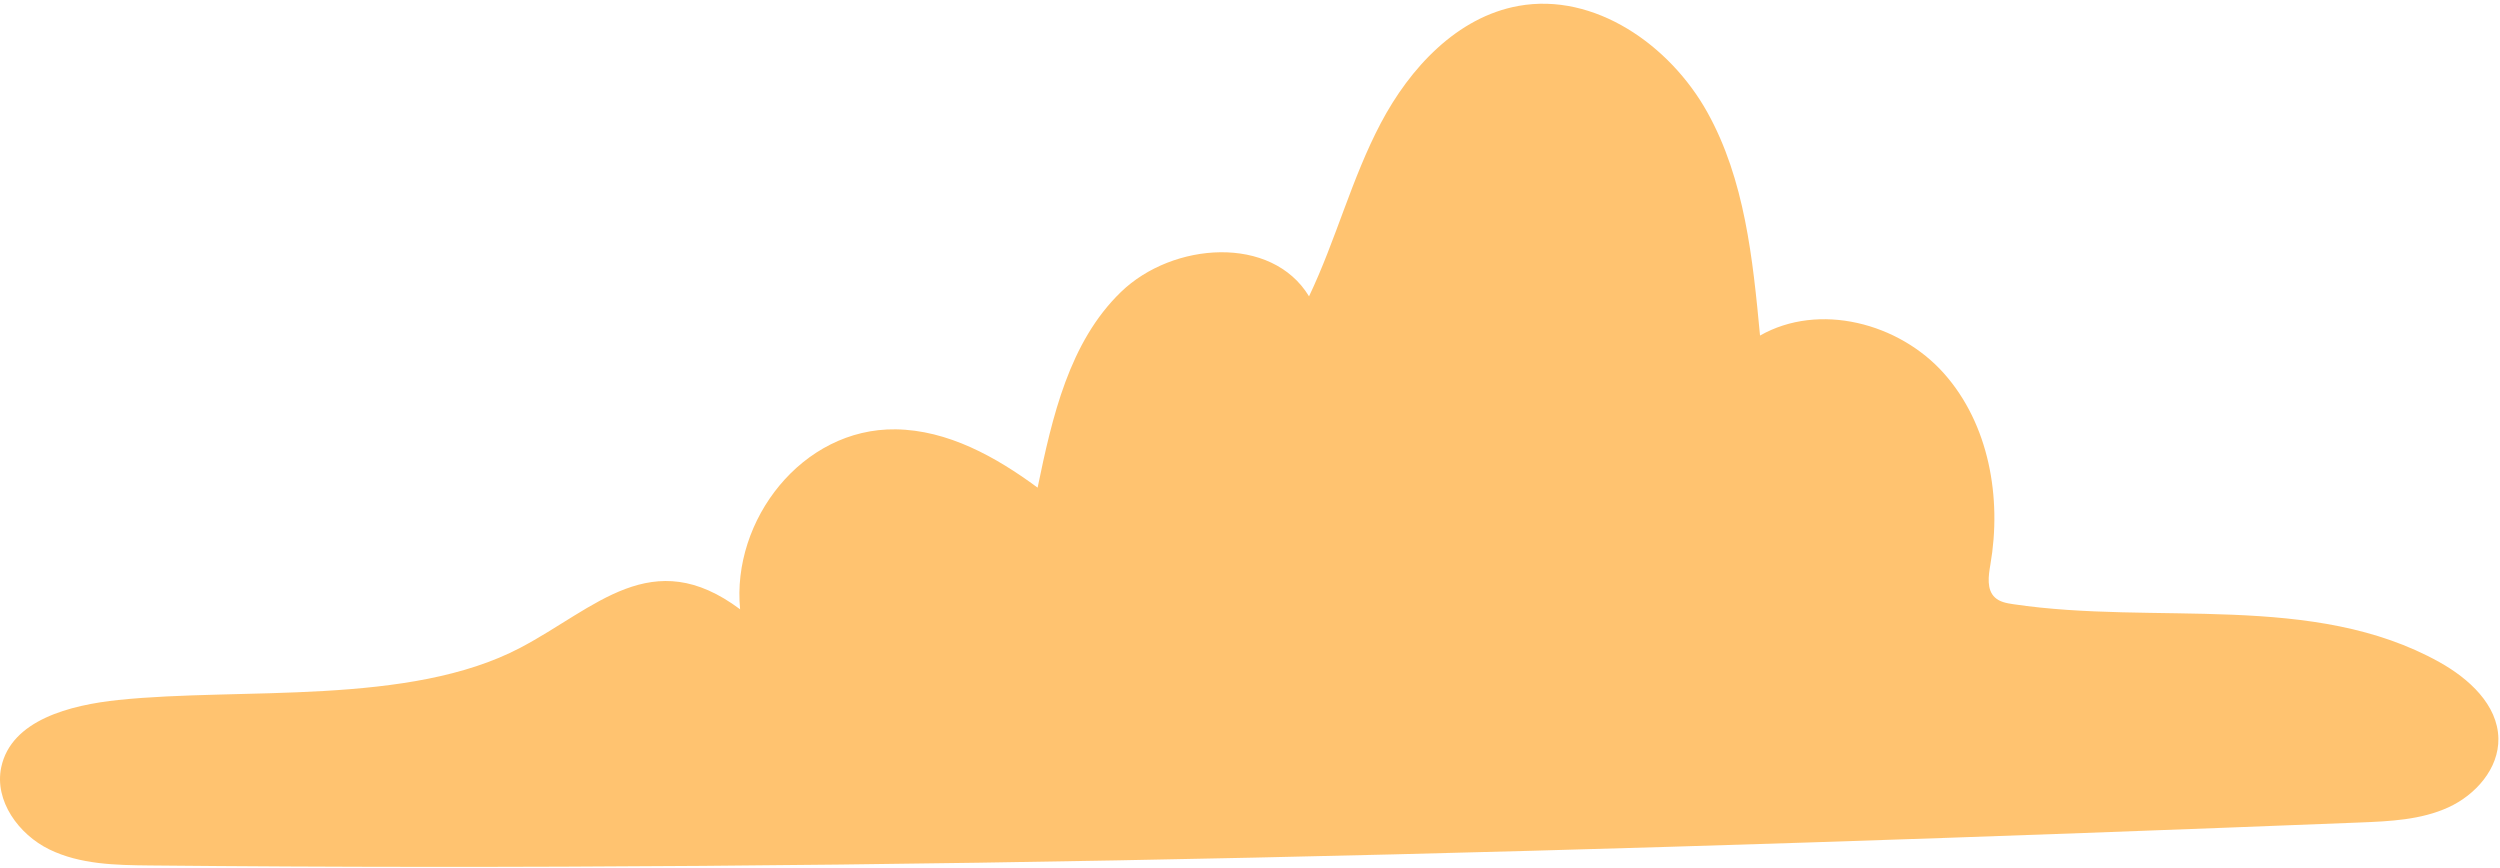 <?xml version="1.0" encoding="UTF-8"?>
<svg width="570px" height="198px" viewBox="0 0 570 198" version="1.1" xmlns="http://www.w3.org/2000/svg" xmlns:xlink="http://www.w3.org/1999/xlink">
    <title>Cloud--01</title>
    <g id="1.0-–-Landing-Page" stroke="none" stroke-width="1" fill="none" fill-rule="evenodd">
        <g id="Group-16" transform="translate(0, -220)" fill="#FFC370">
            <path d="M27.02,379.593 C16.048,380.738 2.564,384.141 0.281,394.933 C-1.336,402.566 4.246,410.254 11.258,413.674 C18.269,417.095 26.366,417.253 34.168,417.327 C202.165,418.967 370.165,414.169 538.039,407.529 C544.899,407.257 551.958,406.937 558.203,404.09 C564.451,401.246 569.761,395.22 569.631,388.358 C569.481,380.678 562.892,374.702 556.182,370.964 C527.347,354.903 491.601,362.613 458.956,357.747 C457.482,357.527 455.917,357.236 454.832,356.213 C452.913,354.406 453.36,351.314 453.809,348.717 C456.441,333.491 453.502,316.726 443.247,305.168 C432.989,293.61 414.712,288.855 401.287,296.507 C399.636,279.008 397.812,260.936 389.261,245.58 C380.709,230.225 363.525,218.228 346.228,221.347 C332.208,223.875 321.453,235.497 314.809,248.103 C308.167,260.706 304.593,274.707 298.458,287.565 C289.949,273.514 267.39,275.148 255.583,286.566 C243.775,297.982 239.9,315.099 236.574,331.183 C227.04,324.139 216.076,318.053 204.224,317.889 C182.865,317.594 166.768,338.629 168.745,358.922 C148.643,343.889 135.833,358.643 118.639,367.688 C93.285,381.022 55.091,376.666 27.02,379.593" id="Cloud--01"></path>
        </g>
    </g>
</svg>